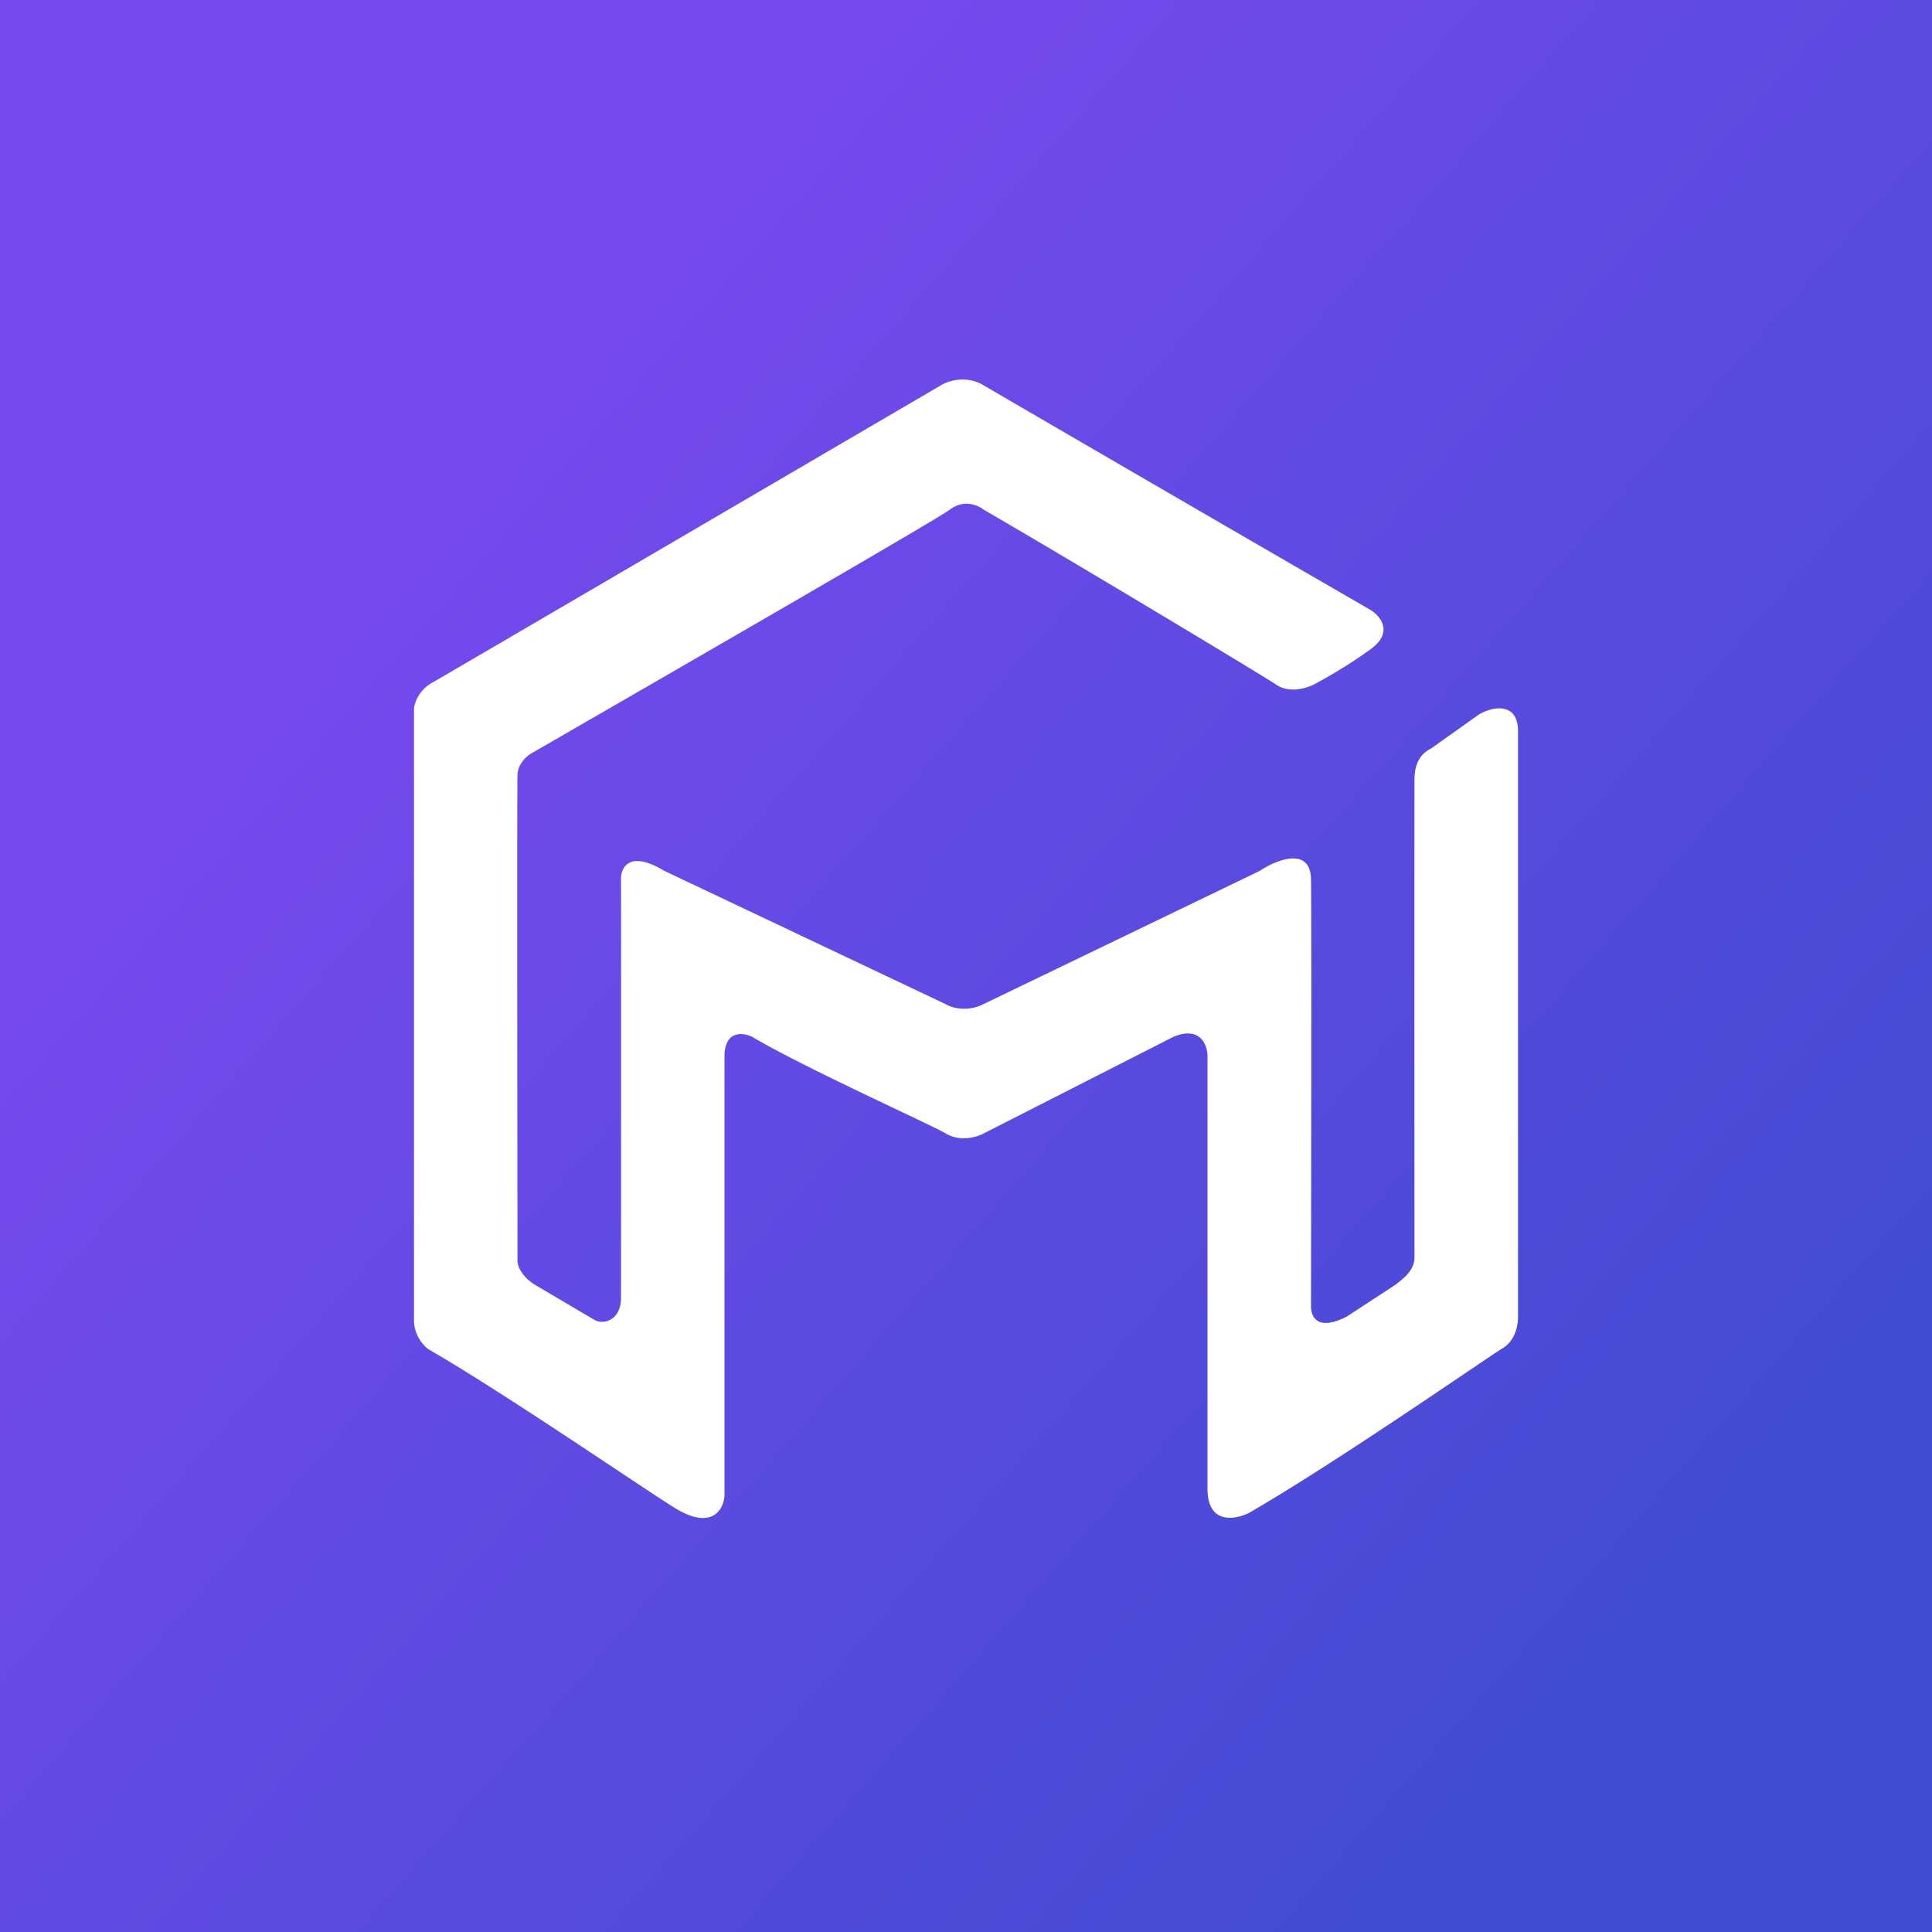 ﻿<?xml version="1.0" standalone="no"?>
<!DOCTYPE svg PUBLIC "-//W3C//DTD SVG 1.1//EN" 
"http://www.w3.org/Graphics/SVG/1.1/DTD/svg11.dtd">
<svg width="56" height="56" xmlns="http://www.w3.org/2000/svg"><rect width="100%" height="100%" fill="#333333" stroke="none"/><path fill="url(#paint0_linear)" d="M0 0h56v56H0z"/><path d="M44 38.174V21.19c0-.848-.742-.719-1.142-.474l-1.38.982c-.462.223-.485.706-.478.972-.007 4.404 0 13.324 0 13.778 0 .39-.356.636-.558.795l-1.404.918c-.857.437-1.031 0-1.038-.273.007-3.885.017-11.45 0-12.405-.017-.955-1.013-.56-1.482-.242l-8.015 3.866c-.484.239-.929.1-1.09 0l-8.16-3.866c-1.013-.611-1.26-.093-1.253.242.006 3.941 0 11.42 0 12.134 0 .648-.497.786-.758.648l-1.675-.989c-.437-.243-.58-.59-.567-.745-.006-4.556-.015-13.75 0-14.078.015-.327.281-.55.409-.62 3.795-2.19 11.73-6.765 12.13-7.066.4-.3.81-.125.964 0 2.684 1.557 8.142 4.841 8.5 5.085.358.243.852.101 1.055 0 .28-.143 1.008-.551 1.675-1.038.668-.486.278-.956 0-1.13a3897.226 3897.226 0 01-11.23-6.519c-.495-.298-1.023-.124-1.225 0-4.765 2.788-14.39 8.418-14.765 8.632-.375.214-.498.58-.513.736v17.732c0 .446.283.75.424.847 2.153 1.241 6.019 3.896 7.113 4.583 1.095.687 1.443.056 1.463-.346V30.55c.042-.691.542-.62.803-.497 1.458.872 5.19 2.55 5.61 2.801.418.251.907.105 1.099 0l5.5-2.801c.816-.336 1.005.279.988.628v12.474c0 1.026.783.899 1.185.707 2.522-1.45 7.003-4.566 7.36-4.776.355-.21.455-.618.455-.912z" fill="#fff"/><defs><linearGradient id="paint0_linear" x1="5.688" y1="11.007" x2="47.344" y2="47.617" gradientUnits="userSpaceOnUse"><stop offset=".133" stop-color="#7649EE"/><stop offset="1" stop-color="#414BD3"/></linearGradient></defs></svg>